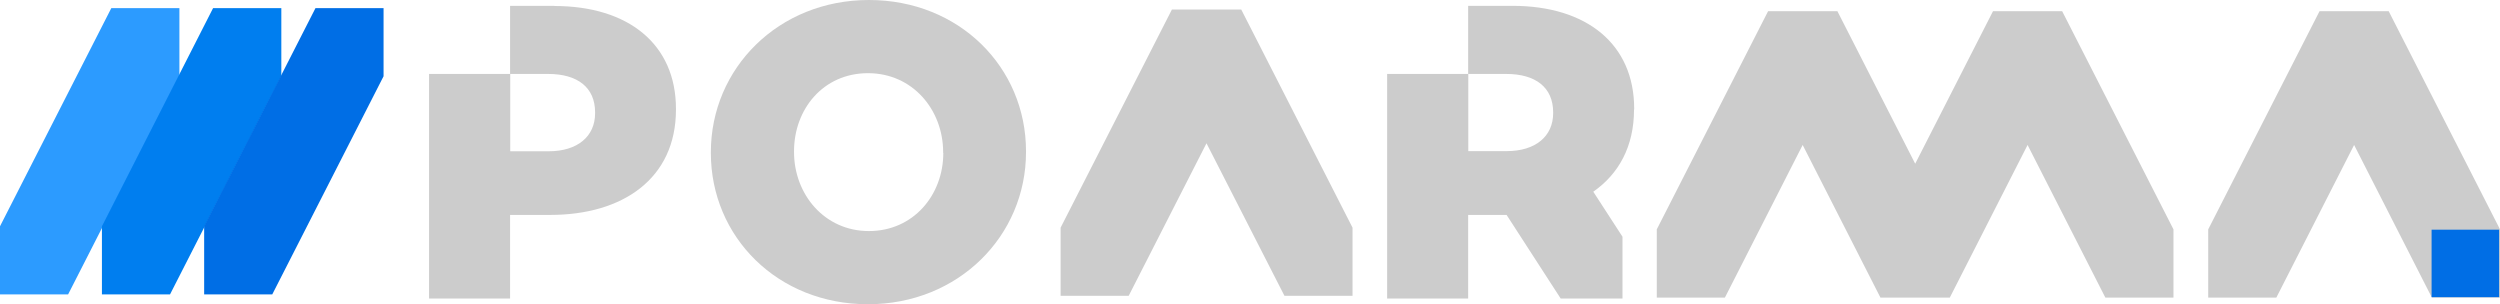 <?xml version="1.0" encoding="UTF-8"?>
<svg id="Layer_1" data-name="Layer 1" xmlns="http://www.w3.org/2000/svg" viewBox="0 0 162.62 19.79">
  <defs>
    <style>
      .cls-1 {
        fill: #2c9bff;
      }

      .cls-2 {
        fill: #007eef;
      }

      .cls-3 {
        fill: #006ee5;
      }

      .cls-4 {
        fill: #ccc;
      }
    </style>
  </defs>
  <g>
    <g>
      <path class="cls-4" d="M46.24,9.95v-.05c0-5.46,4.4-9.9,10.28-9.9s10.22,4.38,10.22,9.84v.05c0,5.46-4.4,9.9-10.28,9.9s-10.22-4.38-10.22-9.84ZM61.35,9.95v-.05c0-2.75-1.98-5.14-4.89-5.14s-4.81,2.34-4.81,5.08v.05c0,2.75,1.98,5.14,4.87,5.14s4.84-2.34,4.84-5.08Z"/>
      <path class="cls-4" d="M36.07.38h-2.89v4.43h-5.27v14.61h5.27v-5.44h2.61c4.73,0,8.18-2.37,8.18-6.85v-.05c0-4.21-3.1-6.69-7.91-6.69ZM38.71,7.37c0,1.5-1.14,2.47-3.02,2.47h-2.5v-5.03h2.47c1.9,0,3.05.87,3.05,2.5v.05Z"/>
    </g>
    <path class="cls-4" d="M106.3,7.12v-.05c0-4.21-3.1-6.69-7.91-6.69h-2.89v4.43h-5.27v14.61h5.27v-5.44h2.5l3.52,5.44h4.02v-4.02l-1.9-2.93c1.65-1.15,2.65-2.94,2.65-5.34ZM95.51,4.81h2.47c1.9,0,3.05.87,3.05,2.5v.05c0,1.5-1.14,2.47-3.02,2.47h-2.5v-5.03Z"/>
    <g>
      <polygon class="cls-1" points="7.24 .53 0 14.72 0 19.15 4.43 19.15 11.67 4.96 11.67 .53 7.24 .53"/>
      <polygon class="cls-2" points="13.86 .53 6.63 14.72 6.63 19.15 11.06 19.15 18.3 4.96 18.3 .53 13.86 .53"/>
      <polygon class="cls-3" points="20.52 .53 13.28 14.72 13.28 19.15 17.71 19.15 24.95 4.96 24.95 .53 20.52 .53"/>
    </g>
  </g>
  <polygon class="cls-4" points="80.74 .62 80.66 .62 76.31 .62 76.23 .62 68.99 14.81 68.99 19.24 73.42 19.24 78.48 9.32 83.55 19.24 87.98 19.24 87.98 14.81 80.74 .62"/>
  <polygon class="cls-4" points="134.14 .73 134.07 .73 129.71 .73 129.64 .73 124.58 10.65 119.52 .73 119.44 .73 115.08 .73 115.01 .73 107.77 14.92 107.77 19.36 112.2 19.36 117.26 9.43 122.32 19.36 122.4 19.36 126.76 19.36 126.83 19.36 131.89 9.43 136.95 19.36 141.38 19.36 141.38 14.92 134.14 .73"/>
  <polygon class="cls-4" points="155.38 .73 155.31 .73 150.95 .73 150.88 .73 143.64 14.92 143.64 19.36 148.07 19.36 153.13 9.43 158.19 19.36 162.62 19.36 162.62 14.92 155.38 .73"/>
  <rect class="cls-3" x="158.17" y="14.94" width="4.39" height="4.39"/>
</svg>